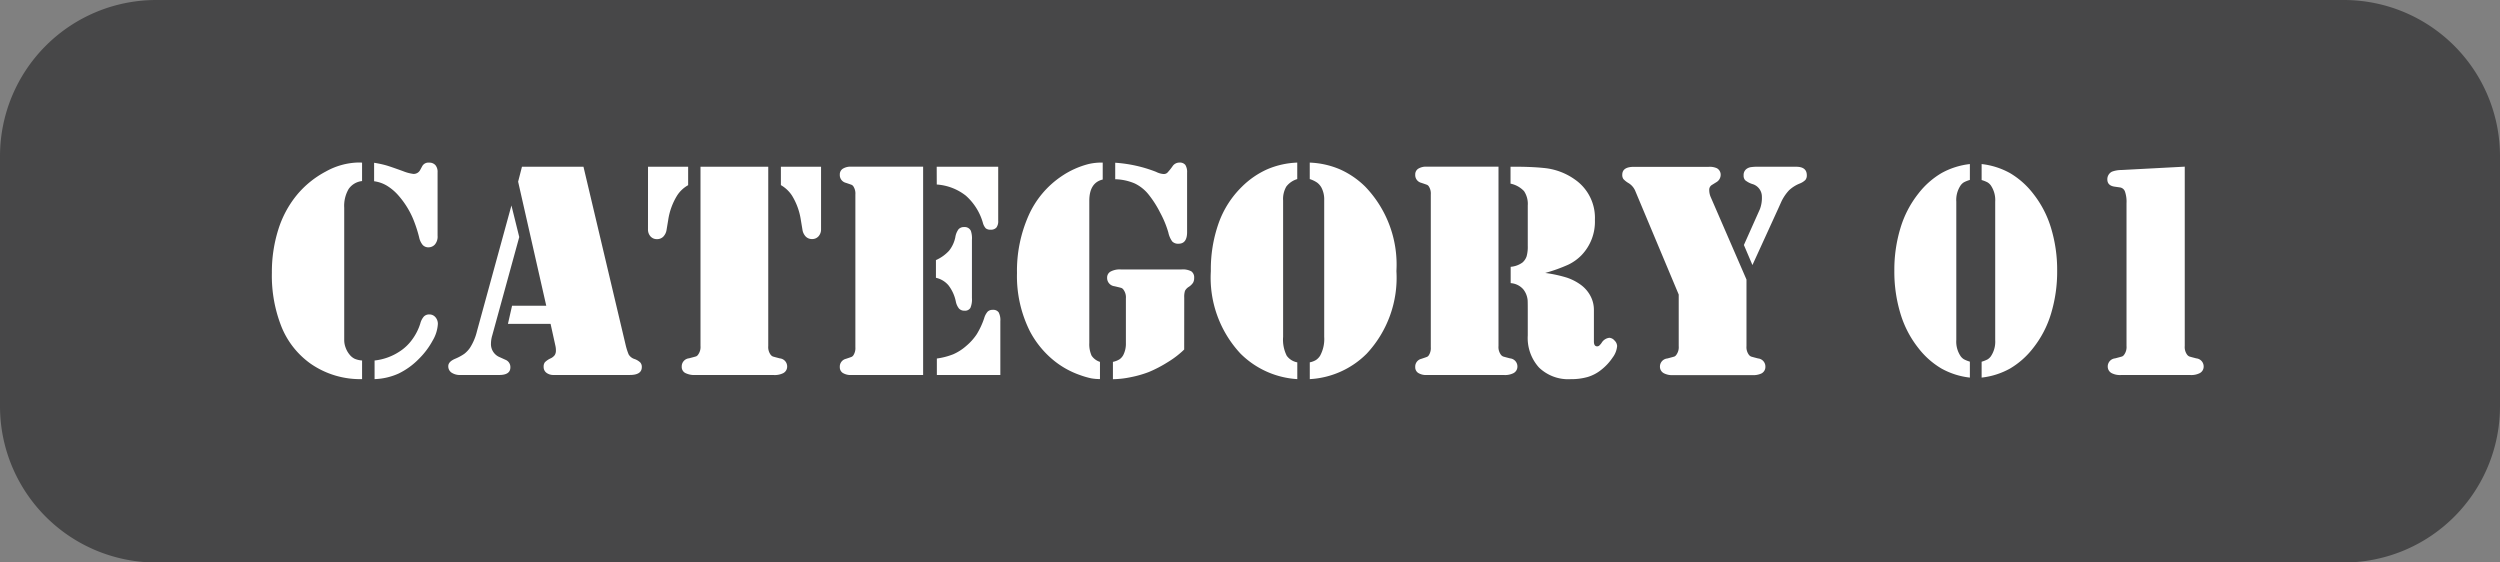 <svg xmlns="http://www.w3.org/2000/svg" width="160" height="36" viewBox="0 0 160 36">
  <rect x="0" y="0" width="160" height="36" fill="#808080" stroke="none"/>
  <g id="ttl-cat01" transform="translate(-140 -1455)">
    <path id="パス_2048" data-name="パス 2048" d="M10,0H150a10,10,0,0,1,10,10V26a10,10,0,0,1-10,10H10A10,10,0,0,1,0,26V10A10,10,0,0,1,10,0Z" transform="translate(140 1455)" fill="#474748"/>
    <path id="パス_2047" data-name="パス 2047" d="M6.172-13.594v1.182a1.2,1.2,0,0,0-.859.508,2.141,2.141,0,0,0-.283,1.2v8.486a1.357,1.357,0,0,0,.093.474,1.445,1.445,0,0,0,.239.425.96.96,0,0,0,.332.278,1.477,1.477,0,0,0,.479.112V.264A5.557,5.557,0,0,1,2.881-.723,5.363,5.363,0,0,1,1.025-3.062,8.857,8.857,0,0,1,.4-6.543,9.024,9.024,0,0,1,.806-9.292,6.574,6.574,0,0,1,1.982-11.5a6.1,6.1,0,0,1,1.87-1.523A4.478,4.478,0,0,1,5.947-13.6ZM6.943-12.4v-1.182a6.584,6.584,0,0,1,.776.166q.3.088,1.079.371a2.592,2.592,0,0,0,.664.176.468.468,0,0,0,.43-.254l.127-.234a.445.445,0,0,1,.439-.234.519.519,0,0,1,.405.156.662.662,0,0,1,.142.459v4.063a.777.777,0,0,1-.176.566.552.552,0,0,1-.4.176.49.49,0,0,1-.376-.151,1.141,1.141,0,0,1-.229-.493,8.444,8.444,0,0,0-.4-1.211,5.537,5.537,0,0,0-.957-1.5,3.183,3.183,0,0,0-.723-.6A2.139,2.139,0,0,0,6.943-12.4ZM6.973.264V-.928a3.608,3.608,0,0,0,1.6-.576,2.978,2.978,0,0,0,.8-.757A3.446,3.446,0,0,0,9.9-3.3a1.1,1.1,0,0,1,.229-.444.469.469,0,0,1,.347-.132.5.5,0,0,1,.391.176.637.637,0,0,1,.156.439A2.348,2.348,0,0,1,10.688-2.2a4.944,4.944,0,0,1-.864,1.152A4.637,4.637,0,0,1,8.5-.088,4.068,4.068,0,0,1,6.973.264ZM16.406-13.33h3.936L23.057-1.855a4,4,0,0,0,.176.537.671.671,0,0,0,.391.3,1.025,1.025,0,0,1,.352.215.419.419,0,0,1,.1.293q0,.508-.762.508H18.438a.725.725,0,0,1-.469-.142.459.459,0,0,1-.176-.376.463.463,0,0,1,.078-.293,1.232,1.232,0,0,1,.352-.244A.691.691,0,0,0,18.5-1.27a.517.517,0,0,0,.078-.293,1.311,1.311,0,0,0-.029-.293l-.312-1.416H15.508l.264-1.162h2.188l-1.8-7.939Zm-.674,2.48.5,2.021L14.5-2.52a1.856,1.856,0,0,0-.078.508A.9.9,0,0,0,15-1.133l.342.156a.5.5,0,0,1,.322.488q0,.488-.713.488h-2.48A.959.959,0,0,1,11.9-.151a.484.484,0,0,1-.21-.415q0-.283.43-.469a3.184,3.184,0,0,0,.591-.317,1.745,1.745,0,0,0,.366-.386A3.464,3.464,0,0,0,13.525-2.8Zm16.436-2.48V-1.855a.821.821,0,0,0,.146.547.363.363,0,0,0,.146.122q.068.024.449.122a.52.52,0,0,1,.469.537.468.468,0,0,1-.254.41A1.23,1.23,0,0,1,32.5,0h-5a1.283,1.283,0,0,1-.649-.132.432.432,0,0,1-.22-.4.52.52,0,0,1,.469-.537q.381-.1.449-.122a.309.309,0,0,0,.137-.122.821.821,0,0,0,.146-.547V-13.33Zm3.379,0v3.994a.653.653,0,0,1-.161.459.538.538,0,0,1-.415.176.55.55,0,0,1-.405-.161.8.8,0,0,1-.21-.444l-.1-.6a4.143,4.143,0,0,0-.566-1.572,2.086,2.086,0,0,0-.713-.674V-13.33Zm-11.074,0h2.568v1.182a1.975,1.975,0,0,0-.713.674A4.143,4.143,0,0,0,25.762-9.9l-.1.6a.8.8,0,0,1-.21.444.55.55,0,0,1-.405.161.538.538,0,0,1-.415-.176.653.653,0,0,1-.161-.459Zm17.607,0V0h-4.6a.946.946,0,0,1-.542-.132.43.43,0,0,1-.19-.376.511.511,0,0,1,.391-.527q.322-.107.376-.132a.3.3,0,0,0,.112-.112.838.838,0,0,0,.117-.5v-9.775a.838.838,0,0,0-.117-.5.3.3,0,0,0-.112-.112q-.054-.024-.376-.132a.511.511,0,0,1-.391-.527.43.43,0,0,1,.19-.376.946.946,0,0,1,.542-.132h4.6Zm.869,0h3.936v3.457a.67.67,0,0,1-.117.439A.463.463,0,0,1,46.4-9.3a.459.459,0,0,1-.312-.088.861.861,0,0,1-.186-.361,3.658,3.658,0,0,0-1.089-1.729,3.379,3.379,0,0,0-1.86-.713ZM42.9-6.221V-7.354a2.533,2.533,0,0,0,.84-.6,2.029,2.029,0,0,0,.4-.859,1.149,1.149,0,0,1,.205-.513.46.46,0,0,1,.361-.142.433.433,0,0,1,.43.244,1.49,1.49,0,0,1,.068.576v3.721a1.373,1.373,0,0,1-.1.635.4.4,0,0,1-.376.176.456.456,0,0,1-.352-.137,1.043,1.043,0,0,1-.205-.459A2.512,2.512,0,0,0,43.7-5.742,1.464,1.464,0,0,0,42.9-6.221ZM42.959,0V-1.055a4.473,4.473,0,0,0,1.05-.273,3.223,3.223,0,0,0,.835-.537,3.511,3.511,0,0,0,.669-.747,4.954,4.954,0,0,0,.474-1.021,1.107,1.107,0,0,1,.225-.425.447.447,0,0,1,.322-.112.424.424,0,0,1,.381.161,1.068,1.068,0,0,1,.107.562V0ZM53.574-13.594v1.084q-.859.205-.859,1.367v9.092a1.8,1.8,0,0,0,.146.811,1.011,1.011,0,0,0,.537.4v1.1a3.089,3.089,0,0,1-.571-.049,5.323,5.323,0,0,1-.688-.2,5.537,5.537,0,0,1-1.855-1.074,6.04,6.04,0,0,1-1.367-1.729,7.864,7.864,0,0,1-.83-3.721,8.732,8.732,0,0,1,.742-3.691,5.932,5.932,0,0,1,2.129-2.529,5.515,5.515,0,0,1,1.719-.771A3.647,3.647,0,0,1,53.574-13.594Zm.8,1.064v-1.055A8.759,8.759,0,0,1,56.992-13a1.256,1.256,0,0,0,.469.137.351.351,0,0,0,.239-.073,3.57,3.57,0,0,0,.337-.415.525.525,0,0,1,.439-.244.45.45,0,0,1,.386.151.863.863,0,0,1,.112.5v3.8q0,.742-.547.742a.518.518,0,0,1-.405-.146,1.519,1.519,0,0,1-.249-.576,6.412,6.412,0,0,0-.527-1.274,6.531,6.531,0,0,0-.732-1.147,2.542,2.542,0,0,0-.9-.718A3.4,3.4,0,0,0,54.375-12.529Zm4.414,10.9a5.867,5.867,0,0,1-1.04.8,8.117,8.117,0,0,1-1.226.64,6.956,6.956,0,0,1-1.167.332,5.88,5.88,0,0,1-1.128.127V-.84a1.306,1.306,0,0,0,.425-.166.79.79,0,0,0,.239-.273,1.593,1.593,0,0,0,.166-.771V-4.9a.821.821,0,0,0-.146-.547.309.309,0,0,0-.137-.122q-.068-.024-.449-.112a.533.533,0,0,1-.469-.547.435.435,0,0,1,.22-.391,1.245,1.245,0,0,1,.649-.137h3.9a1.16,1.16,0,0,1,.62.122.475.475,0,0,1,.181.425.59.59,0,0,1-.073.308.931.931,0,0,1-.269.259.668.668,0,0,0-.244.254,1.272,1.272,0,0,0-.049.43Zm7.236-10.908a1.362,1.362,0,0,0-.7.479,1.587,1.587,0,0,0-.205.889v8.73a2.294,2.294,0,0,0,.234,1.211,1.074,1.074,0,0,0,.674.42V.264a5.63,5.63,0,0,1-3.633-1.631,7.12,7.12,0,0,1-1.9-5.283,8.874,8.874,0,0,1,.5-3.071,6.135,6.135,0,0,1,1.489-2.329A5.47,5.47,0,0,1,64.1-13.164a5.372,5.372,0,0,1,1.924-.43Zm.8,0v-1.055a5.414,5.414,0,0,1,1.929.43,5.449,5.449,0,0,1,1.626,1.113,7.2,7.2,0,0,1,1.992,5.4,7.12,7.12,0,0,1-1.9,5.283A5.576,5.576,0,0,1,66.826.264V-.811a1.239,1.239,0,0,0,.4-.151.932.932,0,0,0,.259-.269,2.228,2.228,0,0,0,.264-1.211v-8.73a1.633,1.633,0,0,0-.176-.82,1.009,1.009,0,0,0-.278-.322A1.866,1.866,0,0,0,66.826-12.539Zm12.08-.791V-1.855a.821.821,0,0,0,.146.547.363.363,0,0,0,.146.122q.068.024.449.122a.52.52,0,0,1,.469.537.468.468,0,0,1-.254.41A1.2,1.2,0,0,1,79.248,0H74.307a.946.946,0,0,1-.542-.132.43.43,0,0,1-.19-.376.511.511,0,0,1,.391-.527q.322-.107.376-.132a.3.3,0,0,0,.112-.112.838.838,0,0,0,.117-.5v-9.775a.838.838,0,0,0-.117-.5.3.3,0,0,0-.112-.112q-.054-.024-.376-.132a.511.511,0,0,1-.391-.527.43.43,0,0,1,.19-.376.946.946,0,0,1,.542-.132h4.6Zm3,6.8a8.365,8.365,0,0,1,1.382.3,3.31,3.31,0,0,1,.874.449,2.11,2.11,0,0,1,.63.723,1.89,1.89,0,0,1,.22.889v2.021q0,.313.205.313a.2.2,0,0,0,.132-.044,1.133,1.133,0,0,0,.151-.171.659.659,0,0,1,.5-.332.469.469,0,0,1,.332.176.518.518,0,0,1,.166.352,1.421,1.421,0,0,1-.288.737,3.368,3.368,0,0,1-.718.776,2.557,2.557,0,0,1-.869.464,3.834,3.834,0,0,1-1.1.142A2.688,2.688,0,0,1,81.5-.474a2.812,2.812,0,0,1-.723-2.056V-4.17q0-.547-.01-.635a1.325,1.325,0,0,0-.273-.674,1.171,1.171,0,0,0-.811-.4V-6.924a1.492,1.492,0,0,0,.752-.273.919.919,0,0,0,.269-.4,2.274,2.274,0,0,0,.073-.664V-10.85a1.466,1.466,0,0,0-.239-.918,1.645,1.645,0,0,0-.864-.479V-13.33h.254q1.084,0,1.846.078a4.075,4.075,0,0,1,2.021.742,2.984,2.984,0,0,1,1.279,2.588,3.092,3.092,0,0,1-.859,2.256,2.986,2.986,0,0,1-.845.605A10.378,10.378,0,0,1,81.9-6.533Zm12.871.42v4.258a.821.821,0,0,0,.146.547.363.363,0,0,0,.146.122q.068.024.449.122a.52.52,0,0,1,.469.537.466.466,0,0,1-.264.43,1.269,1.269,0,0,1-.605.1h-5.01a1.172,1.172,0,0,1-.615-.117.468.468,0,0,1-.254-.41.52.52,0,0,1,.469-.537q.381-.1.449-.122a.309.309,0,0,0,.137-.122.821.821,0,0,0,.146-.547v-3.3l-2.764-6.592a1.081,1.081,0,0,0-.439-.537,1.377,1.377,0,0,1-.337-.264.448.448,0,0,1-.073-.273q0-.508.742-.508h4.785a1.111,1.111,0,0,1,.527.088.47.47,0,0,1,.244.41.547.547,0,0,1-.283.488l-.283.176a.358.358,0,0,0-.166.322,1.138,1.138,0,0,0,.107.479Zm.381-.928L94.609-8.32l1.025-2.295a2.058,2.058,0,0,0,.127-.8.841.841,0,0,0-.625-.811,1.462,1.462,0,0,1-.444-.239.433.433,0,0,1-.1-.317.476.476,0,0,1,.176-.4.644.644,0,0,1,.264-.117,2.978,2.978,0,0,1,.508-.029h2.412q.684,0,.684.547a.449.449,0,0,1-.093.3,1.048,1.048,0,0,1-.356.225,2.213,2.213,0,0,0-.684.43,2.883,2.883,0,0,0-.488.713l-.225.5ZM109.072.166a4.834,4.834,0,0,1-1.821-.581,5.218,5.218,0,0,1-1.479-1.313,6.59,6.59,0,0,1-1.143-2.2,9.226,9.226,0,0,1-.391-2.744,9.191,9.191,0,0,1,.391-2.734,6.59,6.59,0,0,1,1.143-2.2,5.218,5.218,0,0,1,1.479-1.313,4.834,4.834,0,0,1,1.821-.581v1.016a2.093,2.093,0,0,0-.381.151.74.74,0,0,0-.205.19,1.665,1.665,0,0,0-.283,1.045v8.857a1.665,1.665,0,0,0,.283,1.045.74.74,0,0,0,.205.19,2.093,2.093,0,0,0,.381.151Zm.752,0V-.85A2.093,2.093,0,0,0,110.205-1a.74.74,0,0,0,.205-.19,1.665,1.665,0,0,0,.283-1.045v-8.857a1.665,1.665,0,0,0-.283-1.045.74.74,0,0,0-.205-.19,2.093,2.093,0,0,0-.381-.151V-13.5a4.834,4.834,0,0,1,1.821.581,5.218,5.218,0,0,1,1.479,1.313,6.59,6.59,0,0,1,1.143,2.2,9.191,9.191,0,0,1,.391,2.734,9.226,9.226,0,0,1-.391,2.744,6.59,6.59,0,0,1-1.143,2.2,5.218,5.218,0,0,1-1.479,1.313A4.834,4.834,0,0,1,109.824.166Zm13-13.5V-1.855a.821.821,0,0,0,.146.547.363.363,0,0,0,.146.122q.068.024.449.122a.52.52,0,0,1,.469.537.468.468,0,0,1-.254.41,1.2,1.2,0,0,1-.615.117h-4.4a1.172,1.172,0,0,1-.615-.117.468.468,0,0,1-.254-.41.52.52,0,0,1,.469-.537q.381-.1.449-.122a.309.309,0,0,0,.137-.122.821.821,0,0,0,.146-.547V-11a1.978,1.978,0,0,0-.1-.742.4.4,0,0,0-.327-.264l-.342-.049q-.459-.068-.459-.469a.544.544,0,0,1,.293-.488,1.747,1.747,0,0,1,.605-.107Z" transform="translate(157 1479)" fill="#fff"/>
  </g>
</svg>
